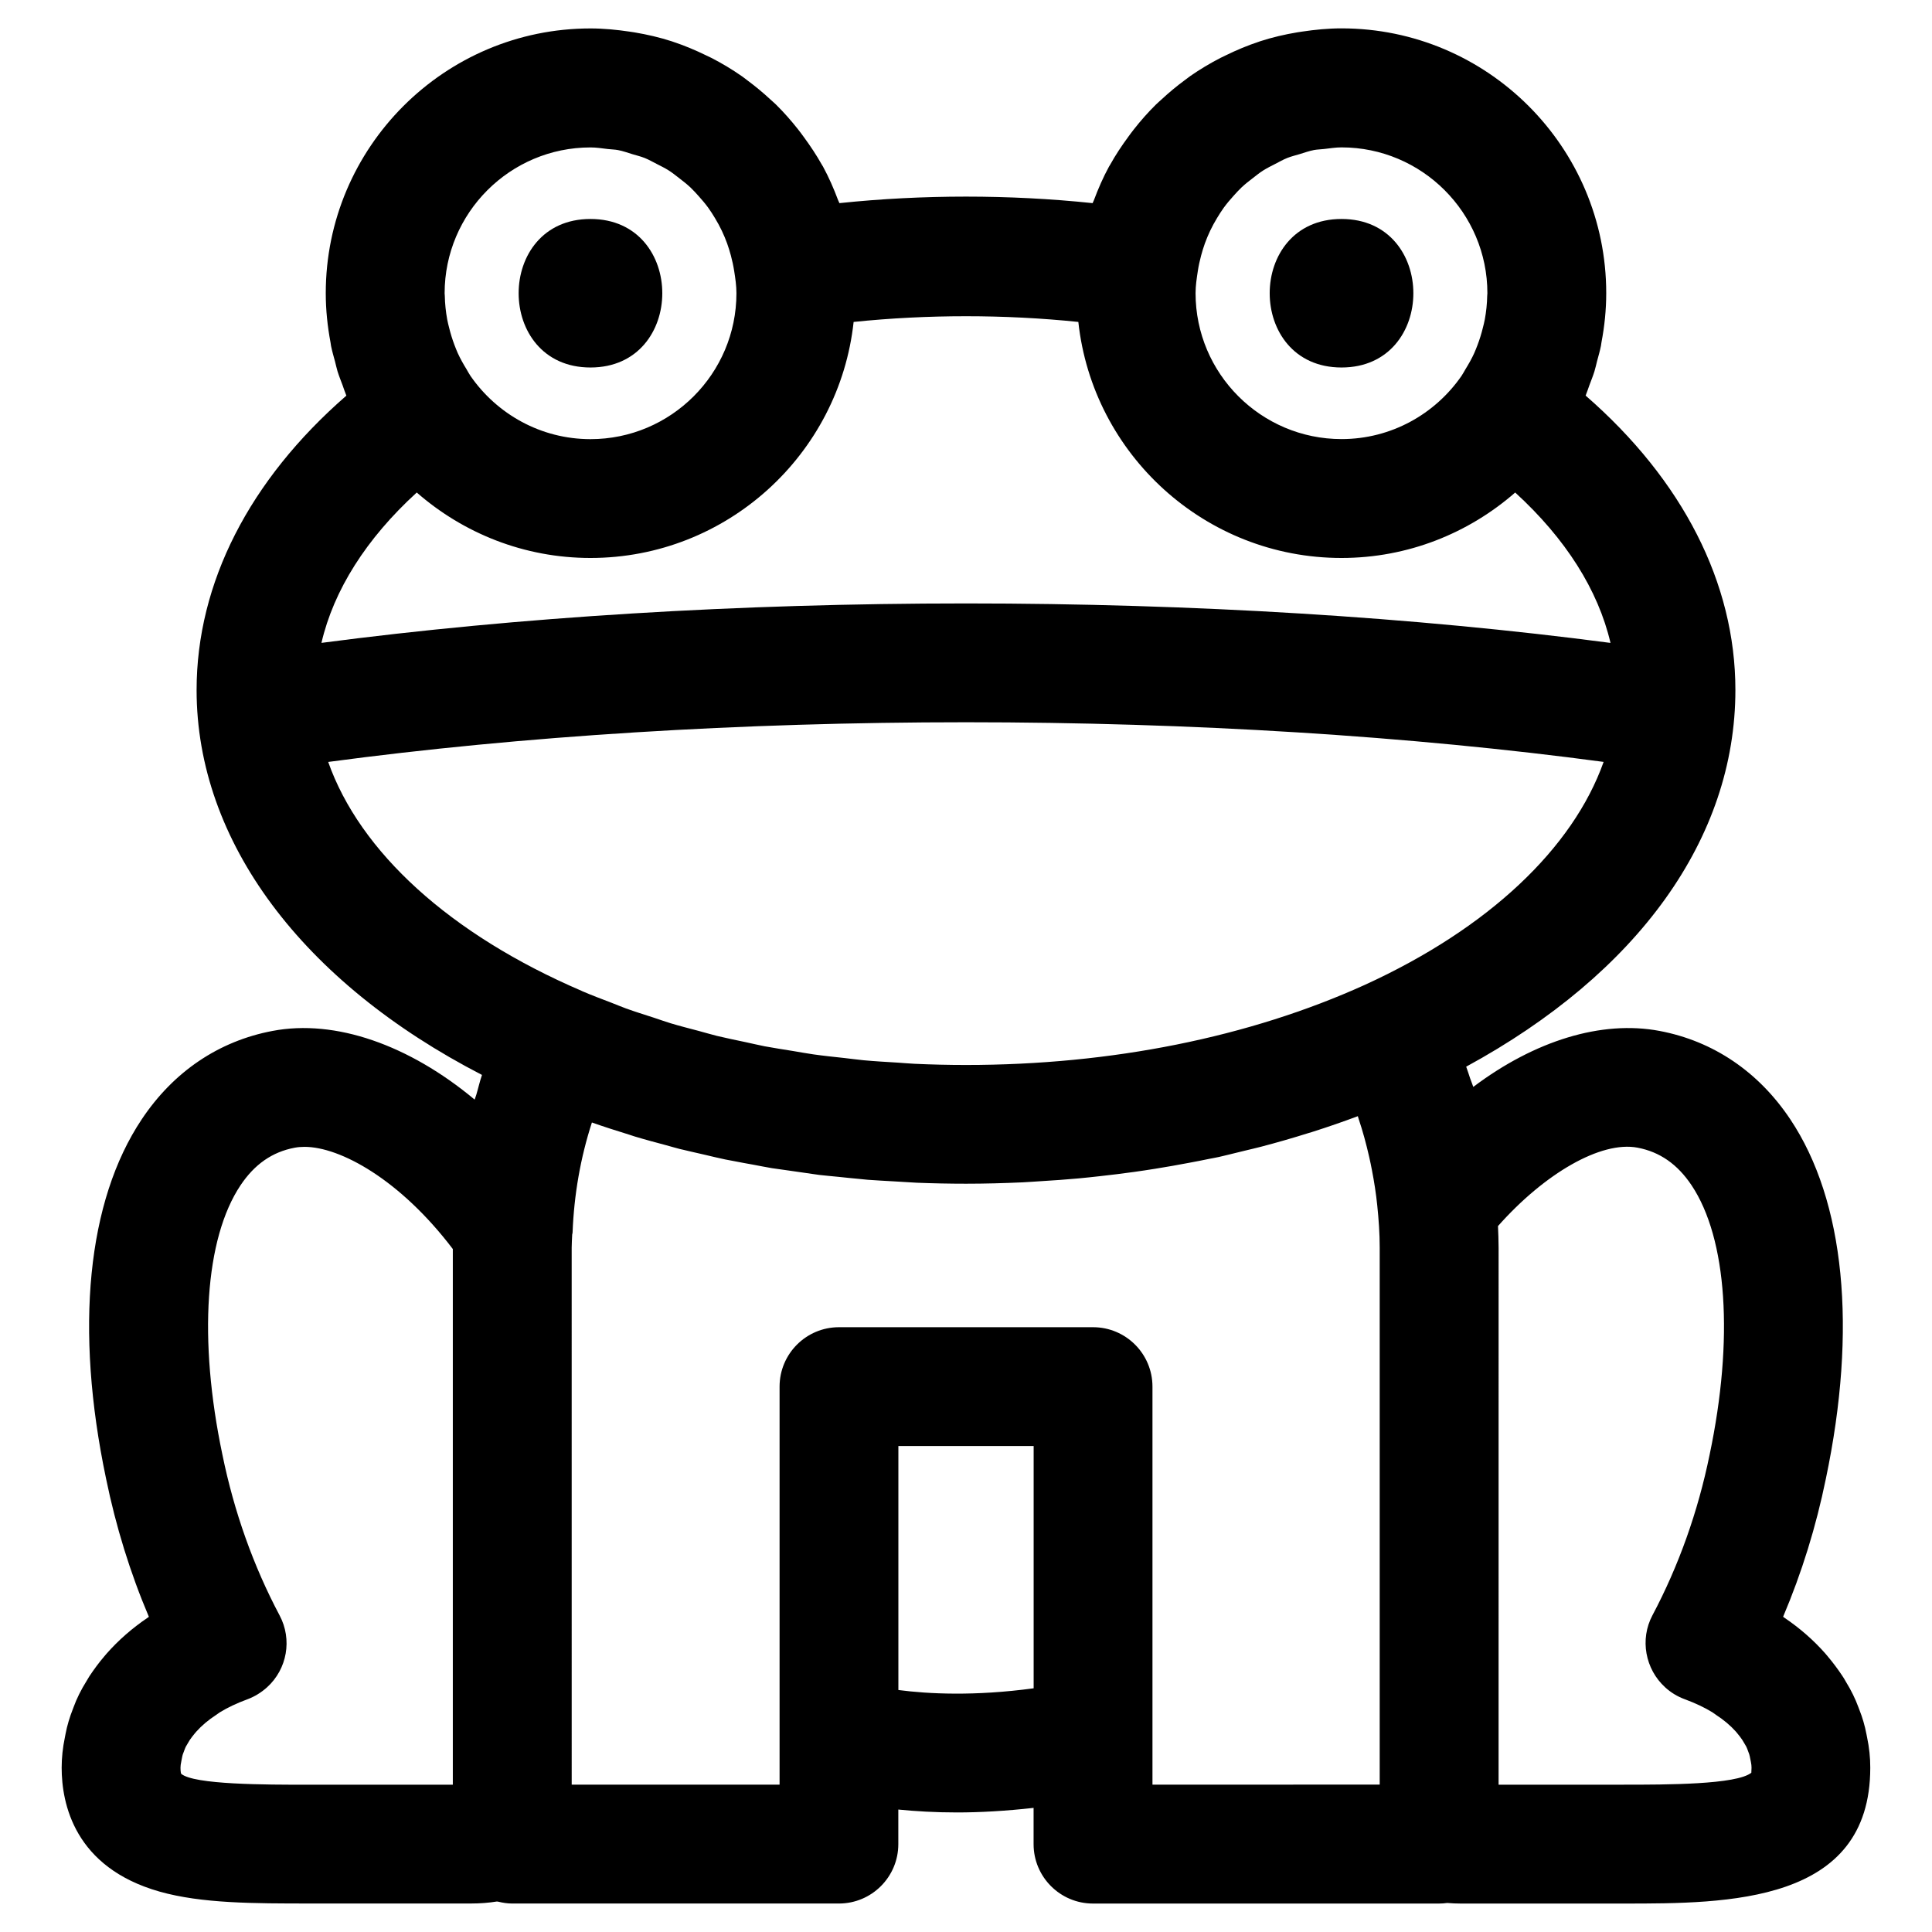 <?xml version="1.0" encoding="UTF-8"?>
<!-- Uploaded to: ICON Repo, www.iconrepo.com, Generator: ICON Repo Mixer Tools -->
<svg fill="#000000" width="800px" height="800px" version="1.1" viewBox="144 144 512 512" xmlns="http://www.w3.org/2000/svg">
 <g>
  <path d="m300.48 241.39c25.379 0 25.379-39.359 0-39.359-25.379-0.004-25.379 39.359 0 39.359z"/>
  <path d="m499.52 241.39c25.379 0 25.379-39.359 0-39.359-25.379-0.004-25.387 39.359 0 39.359z"/>
  <path d="m638.79 604.39-0.156-0.797c-0.418-2.227-1.094-4.519-1.836-6.367-0.078-0.219-0.18-0.496-0.301-0.797-0.828-2.25-1.891-4.426-3.227-6.598-0.41-0.762-0.805-1.363-1.078-1.777-1.156-1.738-2.434-3.449-3.809-5.078-0.195-0.234-0.41-0.496-0.613-0.73-3.125-3.559-6.785-6.762-10.895-9.539-0.109-0.086-0.211-0.164-0.332-0.25 4.938-11.645 8.73-23.875 11.32-36.535 8.367-39.809 5.023-73.652-9.414-95.289-8.43-12.625-20.414-20.734-34.645-23.426-15.367-2.914-33.102 2.59-49.367 14.832-0.25-0.77-0.574-1.504-0.836-2.266-0.348-1.031-0.668-2.07-1.047-3.094 45.508-24.75 71.344-60.512 71.344-99.824 0-28.348-13.988-55.648-39.691-78.02 0.379-0.906 0.66-1.844 1.008-2.769 0.449-1.203 0.938-2.402 1.324-3.637 0.277-0.891 0.465-1.812 0.699-2.715 0.363-1.355 0.754-2.691 1.031-4.07 0.062-0.316 0.086-0.637 0.141-0.945 0.805-4.227 1.258-8.574 1.258-13.02 0-38.691-31.48-70.164-70.164-70.164-3.535 0-6.984 0.348-10.383 0.852-0.434 0.07-0.859 0.133-1.289 0.195-3.379 0.566-6.684 1.332-9.879 2.371-0.102 0.031-0.195 0.078-0.301 0.109-3.023 0.992-5.926 2.219-8.754 3.598-0.488 0.234-0.984 0.457-1.465 0.707-2.769 1.434-5.441 3.023-7.981 4.793-0.527 0.371-1.023 0.77-1.535 1.148-2.125 1.566-4.148 3.25-6.078 5.047-0.488 0.449-0.984 0.859-1.457 1.324-2.117 2.086-4.086 4.312-5.918 6.652-0.504 0.637-0.984 1.289-1.465 1.953-1.738 2.363-3.363 4.801-4.793 7.383-0.094 0.164-0.195 0.309-0.293 0.473-1.559 2.859-2.867 5.863-4.023 8.949-0.094 0.262-0.242 0.496-0.34 0.762-21.988-2.305-45.105-2.305-67.094 0-0.094-0.262-0.242-0.496-0.34-0.762-1.156-3.078-2.465-6.086-4.023-8.949-0.086-0.164-0.195-0.309-0.293-0.473-1.438-2.559-3.066-5-4.801-7.363-0.488-0.66-0.961-1.316-1.465-1.953-1.844-2.34-3.801-4.566-5.918-6.652-0.473-0.465-0.977-0.875-1.457-1.324-1.93-1.793-3.961-3.473-6.078-5.047-0.512-0.387-1.008-0.789-1.535-1.148-2.543-1.777-5.211-3.371-7.981-4.801-0.488-0.242-0.977-0.465-1.465-0.699-2.824-1.379-5.738-2.606-8.754-3.598-0.102-0.031-0.195-0.078-0.301-0.109-3.195-1.039-6.504-1.801-9.879-2.371-0.434-0.07-0.859-0.133-1.289-0.195-3.402-0.504-6.848-0.852-10.383-0.852-38.691 0-70.164 31.473-70.164 70.164 0 4.457 0.465 8.809 1.258 13.035 0.055 0.309 0.078 0.621 0.141 0.93 0.285 1.41 0.684 2.769 1.055 4.133 0.234 0.883 0.41 1.777 0.676 2.644 0.395 1.258 0.891 2.473 1.348 3.707 0.332 0.898 0.605 1.812 0.984 2.699-25.711 22.371-39.691 49.68-39.691 78.02 0 40.125 28.023 77.453 75.633 102-0.605 1.73-0.984 3.519-1.512 5.266-0.133 0.434-0.309 0.844-0.434 1.273-17.367-14.484-36.926-21.379-53.57-18.199-14.25 2.691-26.238 10.793-34.66 23.426-14.453 21.648-17.801 55.5-9.449 95.23 2.606 12.707 6.398 24.969 11.344 36.605-0.109 0.086-0.219 0.164-0.332 0.25-4.109 2.777-7.769 5.984-10.895 9.539-0.203 0.227-0.41 0.48-0.605 0.715-1.387 1.621-2.668 3.352-3.945 5.273-0.234 0.355-0.488 0.789-0.746 1.25-1.457 2.32-2.598 4.621-3.473 7.023l0.008 0.008c-0.039 0.094-0.07 0.18-0.102 0.242-0.914 2.297-1.59 4.59-1.992 6.723l-0.195 1.023c-0.551 2.637-0.836 5.312-0.836 7.949 0 9.516 3.371 26.434 25.961 32.836 11.148 3.148 24.875 3.148 40.039 3.148h42.539c2.332 0 4.606-0.172 6.809-0.527 0.109 0.031 0.234 0.016 0.355 0.047 1.188 0.293 2.426 0.488 3.699 0.488h86.578c8.691 0 15.742-7.055 15.742-15.742v-9.164c4.543 0.457 9.73 0.77 15.586 0.77 6.078 0 12.895-0.387 20.262-1.211v9.613c0 8.691 7.055 15.742 15.742 15.742h91.719c0.73 0 1.449-0.055 2.148-0.156 1.219 0.102 2.402 0.156 3.574 0.156h43.164c27.59 0 65.379 0 65.379-35.984 0.012-2.652-0.266-5.328-0.848-8.094zm-177.36-388.54c0.211-1.418 0.52-2.785 0.875-4.125 0.301-1.102 0.621-2.18 1.008-3.242 0.418-1.148 0.883-2.258 1.402-3.352 0.551-1.156 1.164-2.273 1.828-3.371 0.559-0.922 1.133-1.836 1.762-2.707 0.805-1.102 1.676-2.133 2.582-3.133 0.691-0.762 1.371-1.535 2.125-2.242 0.977-0.922 2.039-1.746 3.102-2.559 0.852-0.652 1.676-1.332 2.582-1.906 1.055-0.676 2.188-1.219 3.305-1.801 1.047-0.535 2.062-1.125 3.156-1.559 1.047-0.418 2.164-0.676 3.25-1.008 1.258-0.387 2.496-0.828 3.809-1.086 0.875-0.164 1.801-0.164 2.699-0.277 1.52-0.172 3.031-0.426 4.598-0.426 21.316 0 38.66 17.344 38.66 38.66 0 0.219-0.047 0.449-0.047 0.668-0.039 2.133-0.262 4.219-0.637 6.258-0.133 0.762-0.34 1.496-0.52 2.242-0.379 1.551-0.852 3.07-1.41 4.543-0.285 0.723-0.551 1.457-0.875 2.156-0.668 1.48-1.473 2.883-2.312 4.25-0.363 0.598-0.668 1.219-1.07 1.801-6.992 10.086-18.609 16.727-31.781 16.727-21.324 0-38.684-17.352-38.684-38.676 0-1.984 0.301-3.914 0.594-5.836zm-192.73 27.797c-0.402-0.574-0.707-1.195-1.07-1.801-0.844-1.371-1.637-2.777-2.312-4.25-0.324-0.707-0.59-1.441-0.875-2.156-0.559-1.48-1.031-2.992-1.41-4.543-0.18-0.746-0.387-1.48-0.52-2.242-0.371-2.039-0.598-4.125-0.637-6.258 0-0.219-0.047-0.449-0.047-0.668 0-21.316 17.344-38.66 38.66-38.66 1.566 0 3.078 0.242 4.598 0.426 0.898 0.109 1.828 0.109 2.699 0.277 1.316 0.25 2.551 0.699 3.809 1.086 1.086 0.332 2.203 0.59 3.25 1.008 1.094 0.441 2.109 1.023 3.156 1.559 1.117 0.574 2.258 1.125 3.305 1.801 0.906 0.574 1.73 1.25 2.582 1.906 1.062 0.82 2.125 1.637 3.102 2.559 0.746 0.707 1.434 1.48 2.125 2.242 0.906 1.008 1.785 2.039 2.582 3.133 0.629 0.867 1.203 1.785 1.762 2.707 0.66 1.094 1.273 2.203 1.828 3.371 0.52 1.094 0.984 2.203 1.402 3.352 0.387 1.062 0.707 2.141 1.008 3.242 0.355 1.348 0.66 2.715 0.875 4.125 0.301 1.914 0.59 3.84 0.59 5.84 0 21.324-17.352 38.676-38.684 38.676-13.156-0.004-24.785-6.648-31.777-16.73zm-14.254 30.875c12.336 10.77 28.418 17.344 46.035 17.344 36.117 0 65.93-27.426 69.738-62.551 19.609-2.016 39.949-2.016 59.551 0 3.809 35.125 33.621 62.551 69.738 62.551 17.617 0 33.699-6.574 46.035-17.344 13.383 12.234 21.996 25.859 25.254 39.855-52.059-6.848-110.62-10.461-170.8-10.461-60.18 0-118.75 3.613-170.81 10.453 3.25-13.988 11.871-27.625 25.254-39.848zm-23.461 71.398c51.277-6.871 109.27-10.516 169.01-10.516 59.727 0 117.7 3.637 168.98 10.508-8.125 22.867-30.488 44.113-63.281 59.086-30.621 13.887-67.172 21.23-105.7 21.23-4.59 0-9.148-0.109-13.664-0.316-1.496-0.07-2.961-0.211-4.449-0.309-3.023-0.18-6.055-0.355-9.035-0.629-1.707-0.164-3.379-0.402-5.07-0.59-2.731-0.301-5.473-0.574-8.172-0.961-1.82-0.25-3.598-0.598-5.406-0.891-2.527-0.418-5.07-0.789-7.559-1.258-1.738-0.34-3.426-0.754-5.141-1.117-2.504-0.535-5.031-1.039-7.504-1.637-1.637-0.41-3.234-0.891-4.856-1.324-2.481-0.66-4.984-1.289-7.414-2.023-1.504-0.457-2.953-0.984-4.434-1.473-2.488-0.805-5-1.582-7.43-2.465-1.316-0.48-2.574-1.023-3.871-1.52-2.551-0.977-5.117-1.938-7.59-3-0.078-0.039-0.156-0.078-0.234-0.109v-0.008c-35.02-15.031-58.793-36.883-67.188-60.68zm-5.266 271.05c-11.359 0-30.371 0-33.723-2.914 0 0-0.164-0.449-0.164-1.582 0-0.473 0.055-0.969 0.262-1.945l0.219-1.117c0.062-0.34 0.188-0.66 0.316-0.977 0.047-0.125 0.133-0.348 0.203-0.551 0.07-0.164 0.133-0.348 0.195-0.512 0.086-0.234 0.242-0.598 0.668-1.258 0.211-0.332 0.41-0.66 0.598-1.008 0.402-0.574 0.828-1.148 1.289-1.691 0.141-0.164 0.285-0.34 0.418-0.496 1.449-1.613 3.203-3.109 5.242-4.426 0.332-0.211 0.652-0.449 0.969-0.684 2.086-1.281 4.543-2.449 7.336-3.473 1.906-0.699 3.738-1.836 5.242-3.203 5.32-4.832 6.691-12.668 3.312-19.027-6.957-13.113-12.059-27.426-15.168-42.629-6.414-30.551-4.621-57.223 4.793-71.344 3.731-5.59 8.414-8.848 14.336-9.973 0.859-0.164 1.746-0.234 2.644-0.234 9.406 0 25.277 8.605 39.297 27.078v141.96zm156.36-25.098v-64.66h35.848v64.203c-15.68 2.125-27.875 1.496-35.848 0.457zm67.336 25.098v-12.344-0.047-93.113c0-8.691-7.055-15.742-15.742-15.742h-67.336c-8.691 0-15.742 7.055-15.742 15.742v105.49h-55.09l-0.004-142.31c0-1.156 0.094-2.305 0.133-3.457 0.008-0.172 0.094-0.332 0.102-0.504 0.387-10.109 2.102-19.883 5.125-29.215 3.211 1.141 6.488 2.18 9.777 3.195 0.234 0.078 0.465 0.164 0.691 0.227 0.316 0.094 0.613 0.203 0.93 0.301 2.731 0.828 5.527 1.566 8.312 2.312 1.172 0.316 2.32 0.668 3.504 0.969 0.348 0.094 0.699 0.164 1.047 0.242 1.441 0.363 2.898 0.668 4.344 1.008 0.457 0.109 0.914 0.203 1.371 0.316 1.785 0.41 3.551 0.859 5.352 1.227 0.73 0.156 1.48 0.27 2.211 0.418 1.723 0.348 3.465 0.652 5.211 0.969 1.652 0.301 3.281 0.645 4.953 0.922 1.156 0.18 2.348 0.324 3.512 0.496 1.812 0.277 3.629 0.527 5.457 0.781 1.211 0.164 2.41 0.371 3.629 0.52 1.637 0.195 3.297 0.324 4.945 0.496 0.031 0 0.07 0.008 0.102 0.008 1.77 0.18 3.543 0.387 5.328 0.535 0.812 0.07 1.605 0.172 2.418 0.242 2.363 0.18 4.754 0.293 7.141 0.434 1.543 0.086 3.078 0.203 4.629 0.277 0.395 0.016 0.789 0.055 1.18 0.07 4.344 0.172 8.715 0.262 13.105 0.262 5.039 0 10.035-0.141 15.012-0.363 1.598-0.078 3.172-0.203 4.762-0.301 3.379-0.203 6.738-0.441 10.078-0.746 1.844-0.164 3.676-0.379 5.512-0.574 3.086-0.34 6.148-0.715 9.195-1.141 1.859-0.262 3.707-0.535 5.559-0.836 3.023-0.48 6.023-1.016 9.012-1.582 1.762-0.332 3.527-0.66 5.266-1.031 0.859-0.172 1.73-0.316 2.582-0.504 0.805-0.164 1.574-0.395 2.371-0.566 1.496-0.348 2.977-0.723 4.473-1.094 1.473-0.363 2.961-0.691 4.426-1.078 4.227-1.109 8.398-2.312 12.508-3.606 0.301-0.094 0.613-0.164 0.914-0.27 4.117-1.309 8.18-2.707 12.164-4.203 0.078 0.227 0.133 0.473 0.203 0.691 1.109 3.273 2 6.613 2.777 9.988 0.277 1.195 0.52 2.402 0.754 3.606 0.598 3.086 1.086 6.195 1.41 9.352 0.387 3.715 0.652 7.438 0.652 11.195v142.31l-60.223 0.008zm158.71-3.184c-3.914 3.172-22.617 3.172-33.844 3.172h-33.141l0.004-142.31c0-1.906-0.086-3.809-0.164-5.723 12.352-13.941 27.277-22.625 36.984-20.781 5.902 1.125 10.586 4.383 14.32 9.973 9.422 14.121 11.219 40.793 4.777 71.414-3.094 15.121-8.195 29.434-15.152 42.547-3.379 6.359-1.922 14.273 3.402 19.105 1.504 1.371 3.258 2.434 5.156 3.125 2.785 1.031 5.25 2.188 7.336 3.473 0.316 0.234 0.637 0.473 0.969 0.684 2.031 1.316 3.785 2.793 5.234 4.41 0.141 0.164 0.285 0.348 0.426 0.512 0.465 0.543 0.891 1.117 1.289 1.699 0.188 0.34 0.387 0.676 0.598 1 0.426 0.66 0.582 1.023 0.668 1.258 0.062 0.164 0.125 0.332 0.188 0.496 0.07 0.195 0.156 0.434 0.211 0.574 0.125 0.316 0.25 0.637 0.332 1.078l0.293 1.473c0.109 0.52 0.164 1.023 0.164 1.488-0.008 0.805-0.082 1.254-0.051 1.332z"/>
 </g>
</svg>
